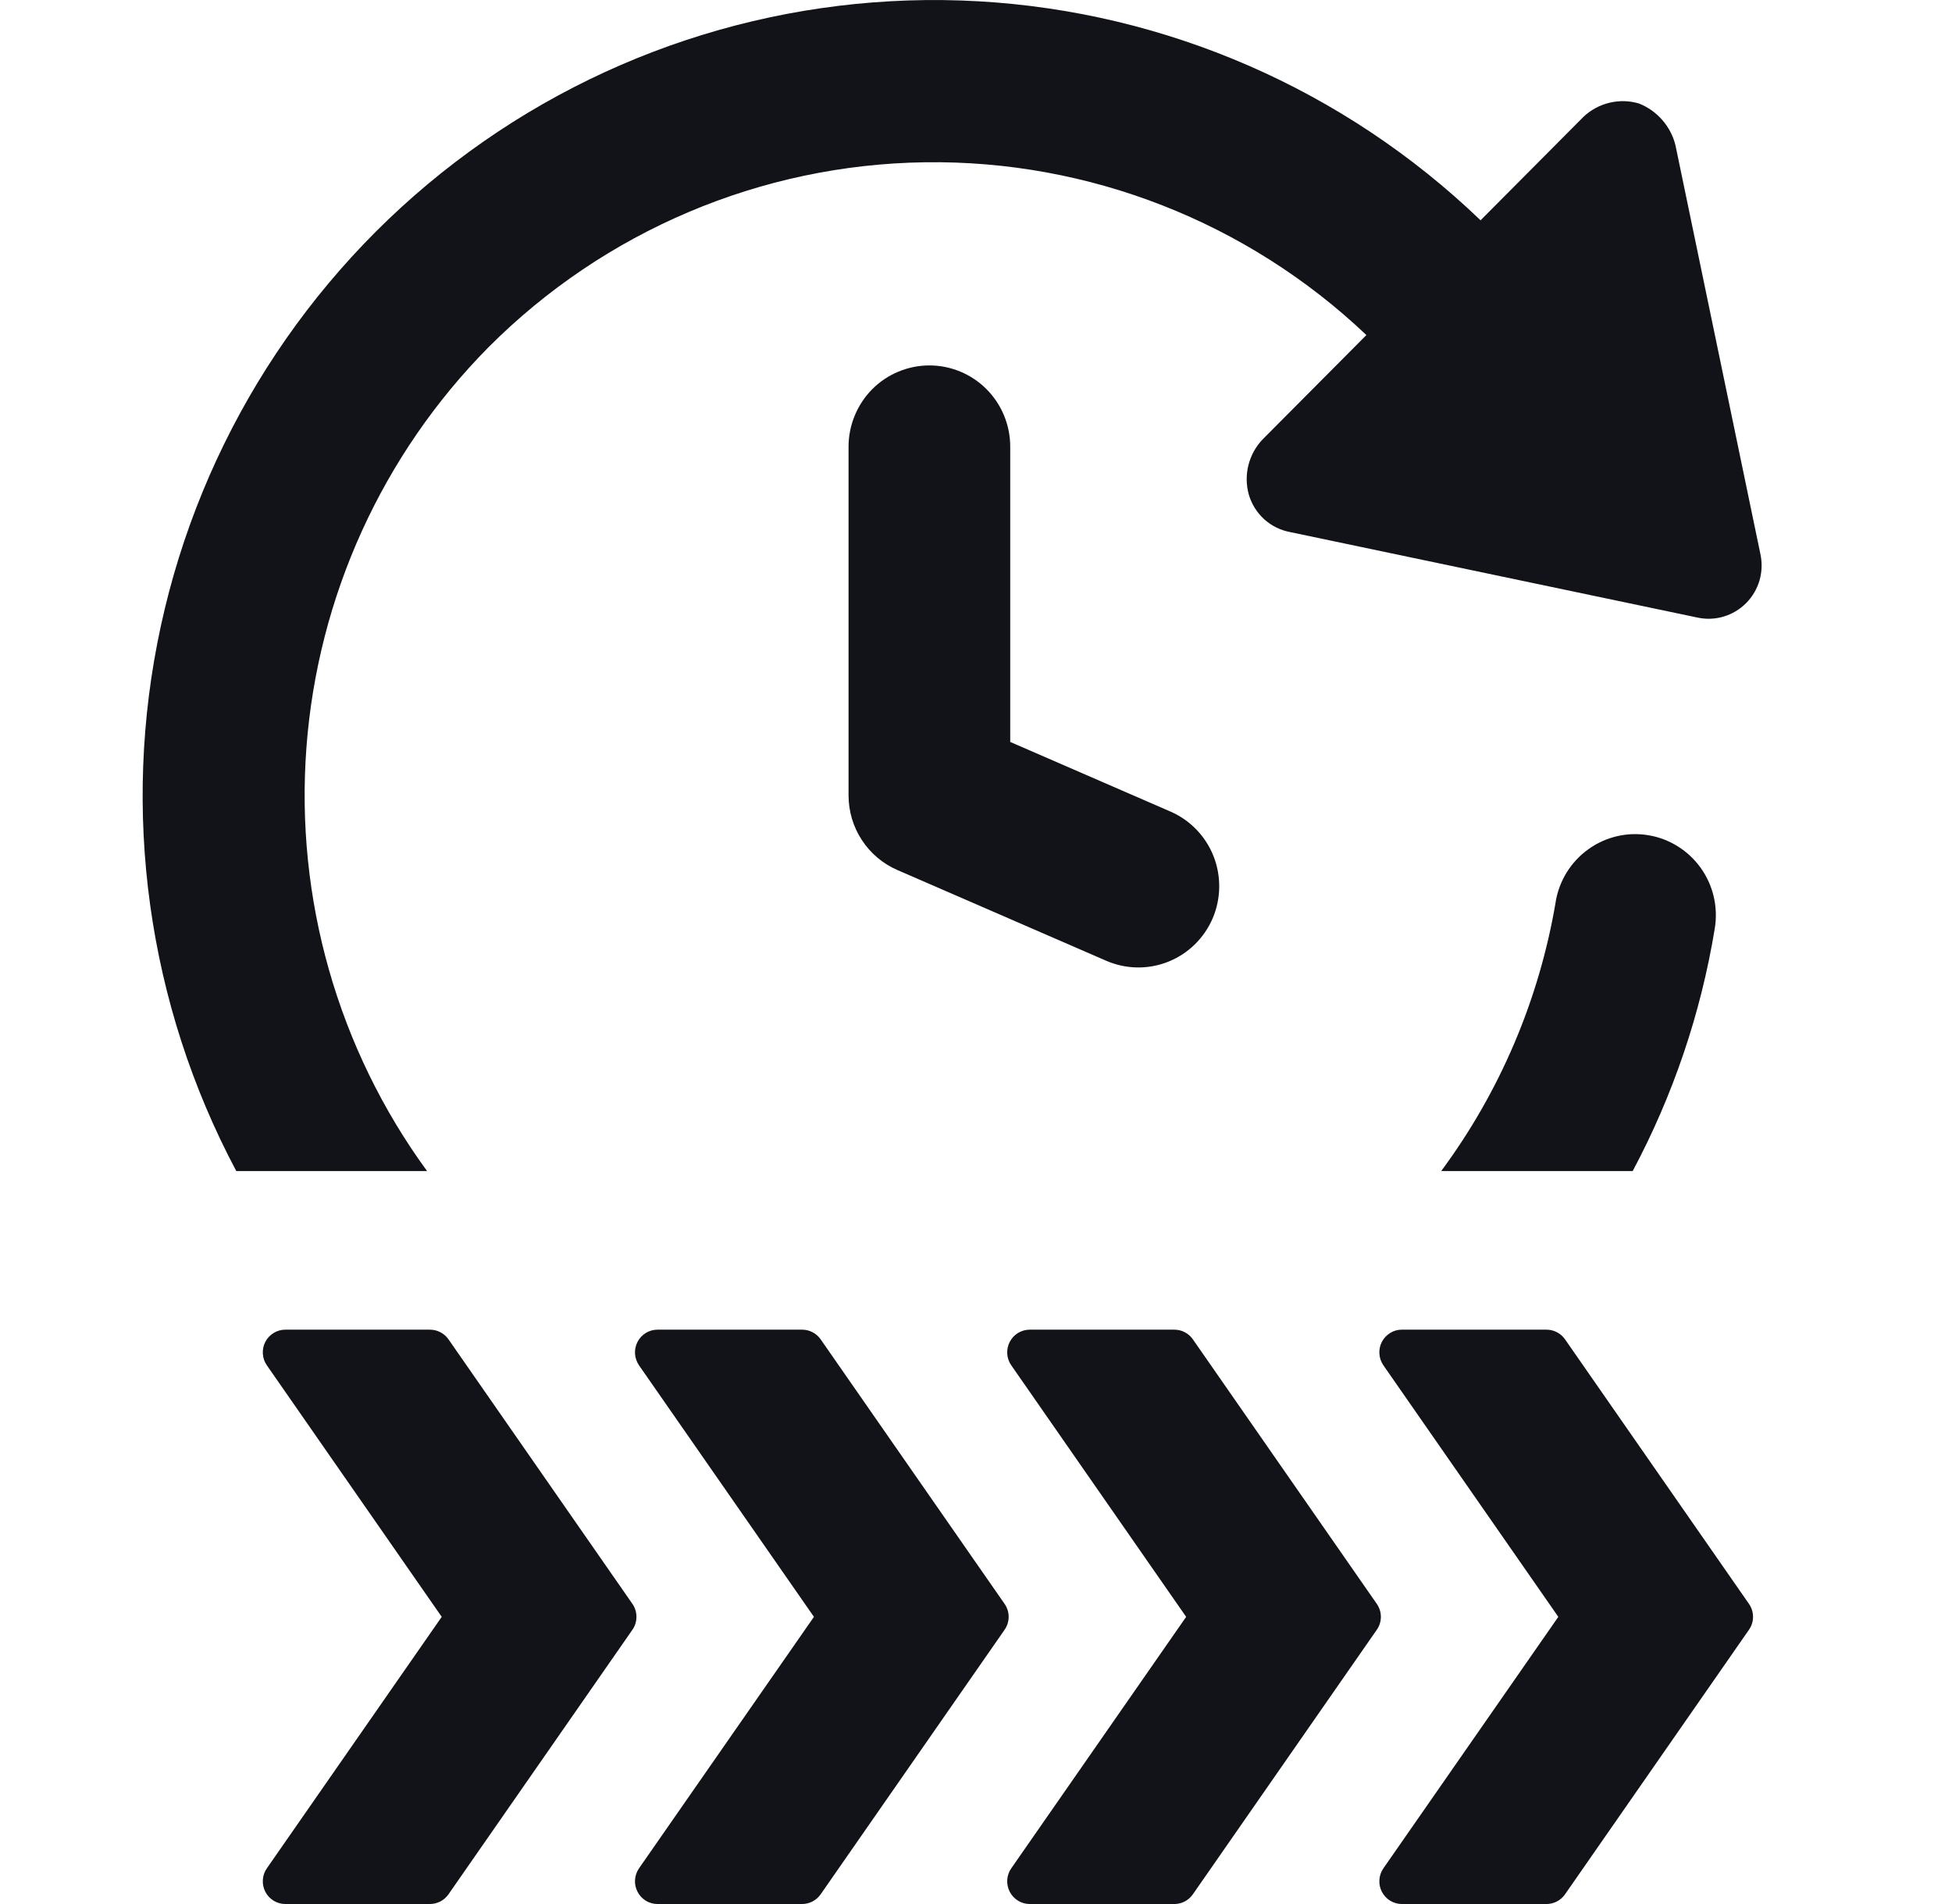 <?xml version="1.0" encoding="UTF-8"?>
<svg xmlns="http://www.w3.org/2000/svg" width="41" height="40" viewBox="0 0 41 40" fill="none">
  <path d="M10.261 7.294C12.699 4.85 15.987 3.457 19.429 3.409C22.871 3.361 26.196 4.663 28.7 7.039L26.519 9.232C26.375 9.383 26.273 9.569 26.222 9.772C26.171 9.975 26.174 10.188 26.23 10.39C26.288 10.589 26.4 10.769 26.553 10.908C26.706 11.047 26.895 11.14 27.098 11.178L35.64 12.971C35.824 13.013 36.016 13.008 36.197 12.955C36.378 12.902 36.543 12.804 36.676 12.67C36.81 12.535 36.907 12.369 36.959 12.187C37.01 12.004 37.015 11.812 36.973 11.627L35.191 3.049C35.142 2.853 35.047 2.672 34.914 2.52C34.781 2.368 34.614 2.249 34.427 2.175C34.224 2.114 34.009 2.109 33.803 2.159C33.597 2.209 33.408 2.312 33.255 2.459L31.098 4.628C28.239 1.882 24.5 0.251 20.552 0.027C16.605 -0.196 12.707 1.002 9.56 3.408C6.412 5.814 4.22 9.269 3.378 13.153C2.535 17.037 3.098 21.096 4.963 24.602H8.97C7.098 22.036 6.199 18.882 6.436 15.708C6.673 12.535 8.03 9.551 10.261 7.294Z" fill="#121318"></path>
  <path d="M32.676 18.947C32.33 20.996 31.506 22.934 30.271 24.602H34.293C35.142 23.01 35.725 21.289 36.017 19.507C36.091 19.061 35.986 18.604 35.725 18.237C35.595 18.055 35.432 17.9 35.243 17.782C35.054 17.663 34.844 17.583 34.625 17.547C34.181 17.472 33.727 17.578 33.362 17.841C32.996 18.103 32.749 18.501 32.675 18.947H32.676Z" fill="#121318"></path>
  <path d="M19.521 7.677C19.298 7.677 19.078 7.721 18.872 7.807C18.665 7.892 18.478 8.018 18.32 8.177C18.163 8.335 18.038 8.524 17.953 8.731C17.867 8.938 17.823 9.16 17.823 9.384V16.709C17.823 17.043 17.92 17.369 18.102 17.647C18.284 17.926 18.543 18.145 18.847 18.277L23.24 20.186C23.653 20.364 24.12 20.371 24.538 20.204C24.956 20.037 25.291 19.71 25.47 19.295C25.648 18.879 25.655 18.41 25.49 17.989C25.325 17.569 25 17.231 24.588 17.051L21.219 15.587V9.384C21.219 8.931 21.04 8.497 20.722 8.177C20.404 7.857 19.972 7.677 19.521 7.677Z" fill="#121318"></path>
  <path d="M32.872 28.137C32.828 28.074 32.77 28.023 32.702 27.988C32.635 27.952 32.559 27.934 32.483 27.934H29.446C29.359 27.933 29.274 27.957 29.2 28.003C29.126 28.048 29.066 28.113 29.025 28.19C28.985 28.267 28.967 28.354 28.973 28.441C28.978 28.528 29.008 28.612 29.057 28.683L32.731 33.967L29.057 39.25C29.008 39.321 28.978 39.405 28.973 39.492C28.967 39.579 28.985 39.666 29.025 39.743C29.066 39.821 29.126 39.886 29.2 39.931C29.274 39.976 29.359 40 29.446 40H32.483C32.559 40 32.635 39.981 32.702 39.946C32.77 39.91 32.828 39.859 32.872 39.796L36.735 34.239C36.791 34.16 36.821 34.064 36.821 33.967C36.821 33.869 36.791 33.774 36.735 33.694L32.872 28.137Z" fill="#121318"></path>
  <path d="M28.918 33.694L25.055 28.137C25.011 28.074 24.953 28.023 24.886 27.988C24.818 27.952 24.743 27.934 24.667 27.934H21.629C21.542 27.934 21.457 27.958 21.383 28.003C21.309 28.048 21.249 28.113 21.209 28.19C21.169 28.267 21.151 28.354 21.156 28.441C21.162 28.528 21.191 28.612 21.241 28.683L24.914 33.967L21.241 39.25C21.191 39.321 21.162 39.405 21.156 39.492C21.151 39.579 21.169 39.666 21.209 39.743C21.249 39.82 21.309 39.885 21.383 39.93C21.457 39.976 21.542 40 21.629 40H24.667C24.743 40 24.818 39.981 24.886 39.946C24.953 39.91 25.011 39.859 25.055 39.796L28.918 34.239C28.974 34.16 29.004 34.064 29.004 33.967C29.004 33.869 28.974 33.774 28.918 33.694Z" fill="#121318"></path>
  <path d="M21.1 33.694L17.237 28.137C17.193 28.074 17.135 28.023 17.067 27.988C17 27.952 16.924 27.934 16.848 27.934H13.811C13.724 27.934 13.639 27.957 13.565 28.003C13.491 28.048 13.431 28.113 13.391 28.19C13.351 28.267 13.332 28.354 13.338 28.441C13.344 28.528 13.373 28.612 13.422 28.683L17.096 33.967L13.422 39.25C13.373 39.321 13.344 39.405 13.338 39.492C13.332 39.579 13.351 39.666 13.391 39.743C13.431 39.821 13.491 39.885 13.565 39.931C13.639 39.976 13.724 40 13.811 40H16.848C16.924 40 17 39.981 17.067 39.946C17.135 39.91 17.193 39.859 17.237 39.796L21.1 34.239C21.156 34.16 21.186 34.064 21.186 33.967C21.186 33.869 21.156 33.774 21.1 33.694Z" fill="#121318"></path>
  <path d="M13.283 33.694L9.42 28.137C9.376 28.074 9.318 28.023 9.25 27.988C9.182 27.952 9.107 27.934 9.031 27.934H5.994C5.907 27.934 5.822 27.957 5.748 28.003C5.674 28.048 5.613 28.113 5.573 28.19C5.533 28.267 5.515 28.354 5.521 28.441C5.526 28.528 5.555 28.612 5.605 28.683L9.278 33.967L5.605 39.25C5.555 39.321 5.526 39.405 5.521 39.492C5.515 39.579 5.533 39.666 5.573 39.743C5.613 39.821 5.674 39.885 5.748 39.931C5.822 39.976 5.907 40 5.994 40H9.031C9.107 39.999 9.182 39.981 9.25 39.946C9.318 39.91 9.376 39.859 9.42 39.796L13.283 34.239C13.339 34.16 13.368 34.064 13.368 33.967C13.368 33.869 13.339 33.774 13.283 33.694Z" fill="#121318"></path>
</svg>

